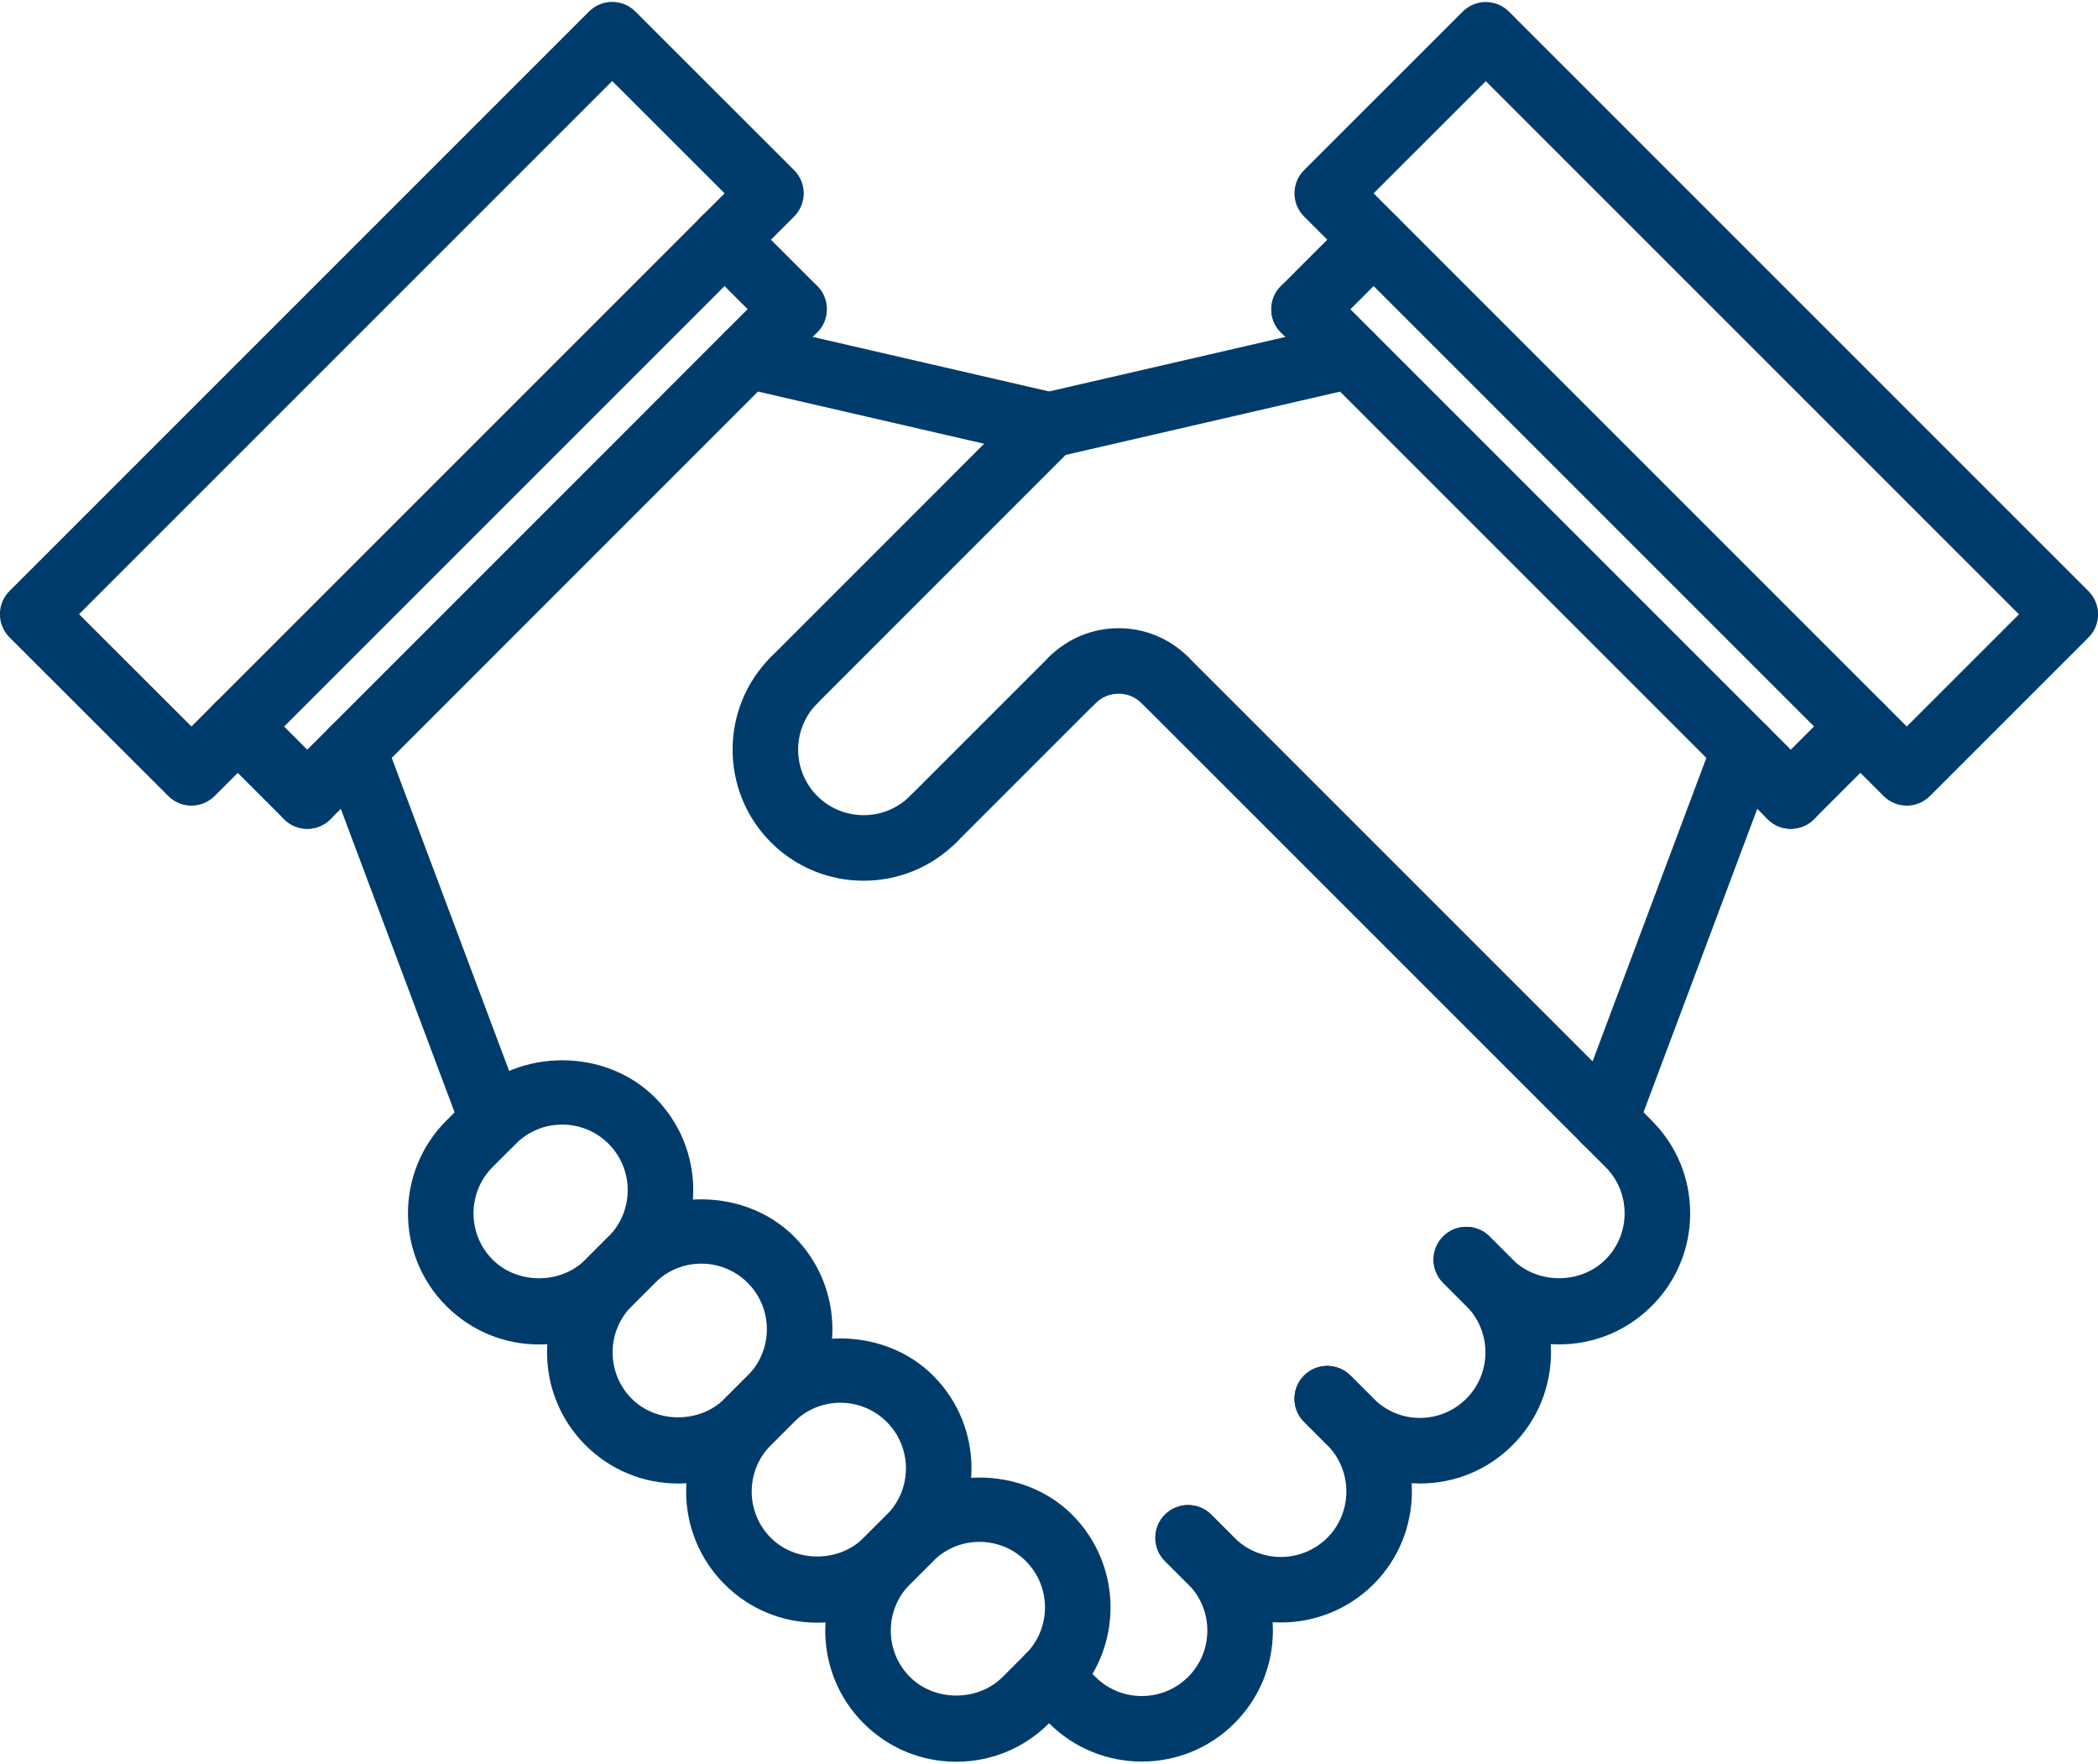 <?xml version="1.0" encoding="UTF-8" standalone="no"?><svg xmlns="http://www.w3.org/2000/svg" xmlns:xlink="http://www.w3.org/1999/xlink" fill="#003c6b" height="53.8" preserveAspectRatio="xMidYMid meet" version="1" viewBox="-0.0 5.1 64.0 53.8" width="64" zoomAndPan="magnify"><g><g><g id="change1_19"><path d="M58.166,29.676c-0.256,0-0.512-0.098-0.707-0.293L39.781,11.705c-0.188-0.188-0.293-0.441-0.293-0.707 s0.105-0.52,0.293-0.707l4.837-4.836c0.391-0.391,1.023-0.391,1.414,0L63.71,23.133c0.188,0.188,0.293,0.441,0.293,0.707 s-0.105,0.52-0.293,0.707l-4.837,4.836C58.678,29.578,58.422,29.676,58.166,29.676z M41.902,10.998l16.264,16.264l3.423-3.422 L45.325,7.576L41.902,10.998z" fill="inherit"/></g><g id="change1_9"><path d="M5.84,29.676c-0.256,0-0.512-0.098-0.707-0.293l-4.843-4.84c-0.188-0.188-0.293-0.441-0.293-0.707 c0-0.265,0.105-0.52,0.293-0.707L17.968,5.451c0.391-0.391,1.023-0.391,1.414,0l4.843,4.84c0.188,0.188,0.293,0.441,0.293,0.707 c0,0.265-0.105,0.52-0.293,0.707L6.547,29.383C6.352,29.578,6.096,29.676,5.84,29.676z M2.411,23.836l3.429,3.426l16.264-16.264 l-3.429-3.426L2.411,23.836z" fill="inherit"/></g><g><g id="change1_14"><path d="M15.029,40.279c-0.404,0-0.786-0.247-0.937-0.648L9.851,28.32c-0.193-0.518,0.068-1.094,0.585-1.288 c0.519-0.191,1.095,0.067,1.288,0.585l4.242,11.311c0.193,0.518-0.068,1.094-0.585,1.288 C15.265,40.259,15.146,40.279,15.029,40.279z" fill="inherit"/></g><g id="change1_10"><path d="M32.001,19.066c-0.074,0-0.15-0.008-0.226-0.025l-9.193-2.121c-0.538-0.124-0.874-0.661-0.75-1.199 s0.663-0.873,1.199-0.75l9.193,2.121c0.538,0.124,0.874,0.661,0.75,1.199C32.868,18.754,32.456,19.066,32.001,19.066z" fill="inherit"/></g><g><g id="change1_2"><path d="M47.558,46.111c-1.068,0-2.073-0.416-2.828-1.173l-0.706-0.706c-0.391-0.391-0.391-1.023,0-1.414s1.023-0.391,1.414,0 l0.707,0.707c0.756,0.756,2.072,0.756,2.828,0c0.378-0.378,0.586-0.879,0.586-1.413s-0.208-1.037-0.586-1.415l-0.707-0.707 c-0.391-0.391-0.391-1.023,0-1.414s1.023-0.391,1.414,0l0.707,0.707c0.756,0.756,1.172,1.76,1.172,2.829 c0,1.068-0.416,2.073-1.173,2.828C49.631,45.695,48.627,46.111,47.558,46.111z" fill="inherit"/></g><g id="change1_4"><path d="M43.316,50.354c-0.001,0-0.001,0-0.002,0c-1.068-0.001-2.072-0.417-2.827-1.174l-0.706-0.706 c-0.391-0.391-0.391-1.023,0-1.414s1.023-0.391,1.414,0l0.707,0.707c0.378,0.378,0.88,0.587,1.413,0.587l0,0 c0.534,0,1.036-0.209,1.415-0.587c0.779-0.779,0.778-2.048-0.001-2.829l-0.706-0.706c-0.391-0.391-0.391-1.023,0-1.414 s1.023-0.391,1.414,0l0.707,0.707c1.559,1.561,1.559,4.099,0,5.656C45.389,49.938,44.384,50.354,43.316,50.354z" fill="inherit"/></g><g id="change1_18"><path d="M39.073,54.594c-1.024,0-2.049-0.389-2.828-1.167l-0.708-0.708c-0.391-0.391-0.391-1.023,0-1.414s1.023-0.391,1.414,0 l0.707,0.707c0.779,0.777,2.05,0.778,2.831-0.001c0.777-0.779,0.777-2.049-0.002-2.83l-0.706-0.706 c-0.391-0.391-0.391-1.023,0-1.414s1.023-0.391,1.414,0l0.707,0.707c1.558,1.561,1.558,4.098,0.001,5.657 C41.122,54.204,40.098,54.594,39.073,54.594z" fill="inherit"/></g><g id="change1_16"><path d="M34.831,58.837c-1.024,0-2.049-0.39-2.828-1.168l-0.708-0.708c-0.391-0.391-0.391-1.023,0-1.414s1.023-0.391,1.414,0 l0.707,0.707c0.778,0.778,2.048,0.779,2.828,0c0.378-0.378,0.586-0.881,0.586-1.415s-0.208-1.035-0.585-1.412l-0.708-0.708 c-0.391-0.391-0.391-1.023,0-1.414s1.023-0.391,1.414,0l0.707,0.707c0.756,0.754,1.172,1.759,1.172,2.827 c0,1.069-0.416,2.073-1.172,2.829C36.879,58.447,35.855,58.837,34.831,58.837z" fill="inherit"/></g><g id="change1_15"><path d="M9.373,30.383c-0.256,0-0.512-0.098-0.707-0.293c-0.391-0.391-0.391-1.023,0-1.414l14.848-14.852 c0.391-0.391,1.023-0.391,1.414,0s0.391,1.023,0,1.414L10.08,30.09C9.885,30.285,9.629,30.383,9.373,30.383z" fill="inherit"/></g></g><g id="change1_11"><path d="M24.221,15.531c-0.256,0-0.512-0.098-0.707-0.293l-2.121-2.121c-0.391-0.391-0.391-1.023,0-1.414s1.023-0.391,1.414,0 l2.121,2.121c0.391,0.391,0.391,1.023,0,1.414C24.732,15.434,24.477,15.531,24.221,15.531z" fill="inherit"/></g><g id="change1_3"><path d="M9.373,30.383c-0.256,0-0.512-0.098-0.707-0.293l-2.121-2.121c-0.391-0.391-0.391-1.023,0-1.414s1.023-0.391,1.414,0 l2.121,2.121c0.391,0.391,0.391,1.023,0,1.414C9.885,30.285,9.629,30.383,9.373,30.383z" fill="inherit"/></g></g><g><g id="change1_5"><path d="M48.973,40.283c-0.117,0-0.235-0.021-0.351-0.063c-0.518-0.194-0.779-0.771-0.586-1.287l4.242-11.314 c0.193-0.519,0.773-0.778,1.287-0.586c0.518,0.194,0.779,0.771,0.586,1.287l-4.242,11.314 C49.759,40.036,49.377,40.283,48.973,40.283z" fill="inherit"/></g><g id="change1_13"><path d="M32.001,19.068c-0.455,0-0.867-0.313-0.974-0.775c-0.124-0.538,0.212-1.075,0.75-1.199l9.193-2.121 c0.537-0.125,1.075,0.212,1.199,0.75s-0.212,1.075-0.75,1.199l-9.193,2.121C32.151,19.061,32.075,19.068,32.001,19.068z" fill="inherit"/></g><g id="change1_21"><path d="M24.225,26.848c-0.256,0-0.512-0.098-0.707-0.293c-0.391-0.391-0.391-1.023,0-1.414l7.777-7.779 c0.391-0.391,1.023-0.391,1.414,0s0.391,1.023,0,1.414l-7.777,7.779C24.736,26.75,24.48,26.848,24.225,26.848z" fill="inherit"/></g><g id="change1_20"><path d="M28.467,31.09c-0.256,0-0.512-0.098-0.707-0.293c-0.391-0.391-0.391-1.023,0-1.414l4.242-4.242 c0.391-0.391,1.023-0.391,1.414,0s0.391,1.023,0,1.414l-4.242,4.242C28.979,30.992,28.723,31.09,28.467,31.09z" fill="inherit"/></g><g id="change1_22"><path d="M35.537,26.848c-0.256,0-0.512-0.098-0.707-0.293c-0.391-0.391-1.023-0.391-1.414,0s-1.023,0.391-1.414,0 s-0.391-1.023,0-1.414c1.17-1.17,3.072-1.17,4.242,0c0.391,0.391,0.391,1.023,0,1.414C36.049,26.75,35.793,26.848,35.537,26.848 z" fill="inherit"/></g><g id="change1_17"><path d="M48.973,40.283c-0.256,0-0.512-0.098-0.707-0.293L34.83,26.555c-0.391-0.391-0.391-1.023,0-1.414s1.023-0.391,1.414,0 L49.68,38.576c0.391,0.391,0.391,1.023,0,1.414C49.484,40.186,49.229,40.283,48.973,40.283z" fill="inherit"/></g><g id="change1_12"><path d="M26.346,31.967c-1.024,0-2.049-0.39-2.828-1.17c-1.56-1.56-1.56-4.097,0-5.656c0.391-0.391,1.023-0.391,1.414,0 s0.391,1.023,0,1.414c-0.779,0.779-0.779,2.049,0,2.828s2.049,0.779,2.828,0c0.391-0.391,1.023-0.391,1.414,0 s0.391,1.023,0,1.414C28.395,31.577,27.37,31.967,26.346,31.967z" fill="inherit"/></g><g><g id="change1_23"><path d="M16.443,46.113c-1.068,0-2.072-0.416-2.828-1.172c-1.56-1.56-1.56-4.097,0-5.656l0.707-0.707 c1.512-1.512,4.145-1.512,5.656,0c1.56,1.56,1.56,4.097,0,5.656l-0.707,0.707C18.516,45.697,17.512,46.113,16.443,46.113z M17.15,39.406c-0.534,0-1.036,0.208-1.414,0.586l-0.707,0.707c-0.779,0.779-0.779,2.049,0,2.828 c0.756,0.756,2.072,0.756,2.828,0l0.707-0.707c0.779-0.779,0.779-2.049,0-2.828C18.187,39.614,17.685,39.406,17.15,39.406z" fill="inherit"/></g><g id="change1_24"><path d="M20.687,50.355c-1.068,0-2.073-0.416-2.829-1.172c-1.56-1.56-1.56-4.097,0-5.656l0.707-0.707 c1.512-1.512,4.146-1.512,5.658,0c1.56,1.56,1.56,4.097,0,5.656l-0.707,0.707C22.76,49.939,21.755,50.355,20.687,50.355z M21.394,43.648c-0.534,0-1.037,0.208-1.415,0.586l-0.707,0.707c-0.779,0.779-0.779,2.049,0,2.828 c0.756,0.756,2.074,0.756,2.83,0l0.707-0.707c0.779-0.779,0.779-2.049,0-2.828C22.431,43.856,21.928,43.648,21.394,43.648z" fill="inherit"/></g><g id="change1_1"><path d="M24.929,54.6c-1.068,0-2.073-0.416-2.828-1.173c-1.56-1.559-1.56-4.098,0.001-5.657l0.707-0.707 c1.512-1.512,4.145-1.512,5.656,0c1.561,1.56,1.561,4.099,0,5.658l-0.707,0.707C27.002,54.184,25.998,54.6,24.929,54.6z M25.637,47.891c-0.534,0-1.036,0.208-1.414,0.586l-0.707,0.707c-0.78,0.78-0.78,2.05,0,2.83c0.756,0.756,2.072,0.756,2.828,0 l0.707-0.707c0.78-0.78,0.78-2.05,0-2.83C26.673,48.099,26.171,47.891,25.637,47.891z" fill="inherit"/></g><g id="change1_25"><path d="M29.172,58.842c-1.068,0-2.072-0.416-2.828-1.172c-1.56-1.56-1.56-4.097,0-5.656l0.707-0.707 c1.512-1.512,4.145-1.512,5.656,0c1.56,1.56,1.56,4.097,0,5.656L32,57.67C31.244,58.426,30.24,58.842,29.172,58.842z M29.879,52.135c-0.534,0-1.036,0.208-1.414,0.586l-0.707,0.707c-0.779,0.779-0.779,2.049,0,2.828 c0.756,0.756,2.072,0.756,2.828,0l0.707-0.707c0.779-0.779,0.779-2.049,0-2.828C30.915,52.343,30.413,52.135,29.879,52.135z" fill="inherit"/></g><g id="change1_6"><path d="M54.629,30.383c-0.256,0-0.512-0.098-0.707-0.293L39.074,15.242c-0.391-0.391-0.391-1.023,0-1.414s1.023-0.391,1.414,0 l14.848,14.848c0.391,0.391,0.391,1.023,0,1.414C55.141,30.285,54.885,30.383,54.629,30.383z" fill="inherit"/></g></g><g id="change1_8"><path d="M39.781,15.535c-0.256,0-0.512-0.098-0.707-0.293c-0.391-0.39-0.391-1.023,0-1.414l2.121-2.123 c0.391-0.391,1.023-0.391,1.414,0c0.391,0.39,0.391,1.023,0,1.414l-2.121,2.123C40.293,15.438,40.037,15.535,39.781,15.535z" fill="inherit"/></g><g id="change1_7"><path d="M54.629,30.383c-0.256,0-0.512-0.098-0.707-0.293c-0.391-0.391-0.391-1.023,0-1.414l2.121-2.121 c0.391-0.391,1.023-0.391,1.414,0s0.391,1.023,0,1.414l-2.121,2.121C55.141,30.285,54.885,30.383,54.629,30.383z" fill="inherit"/></g></g></g></g></svg>